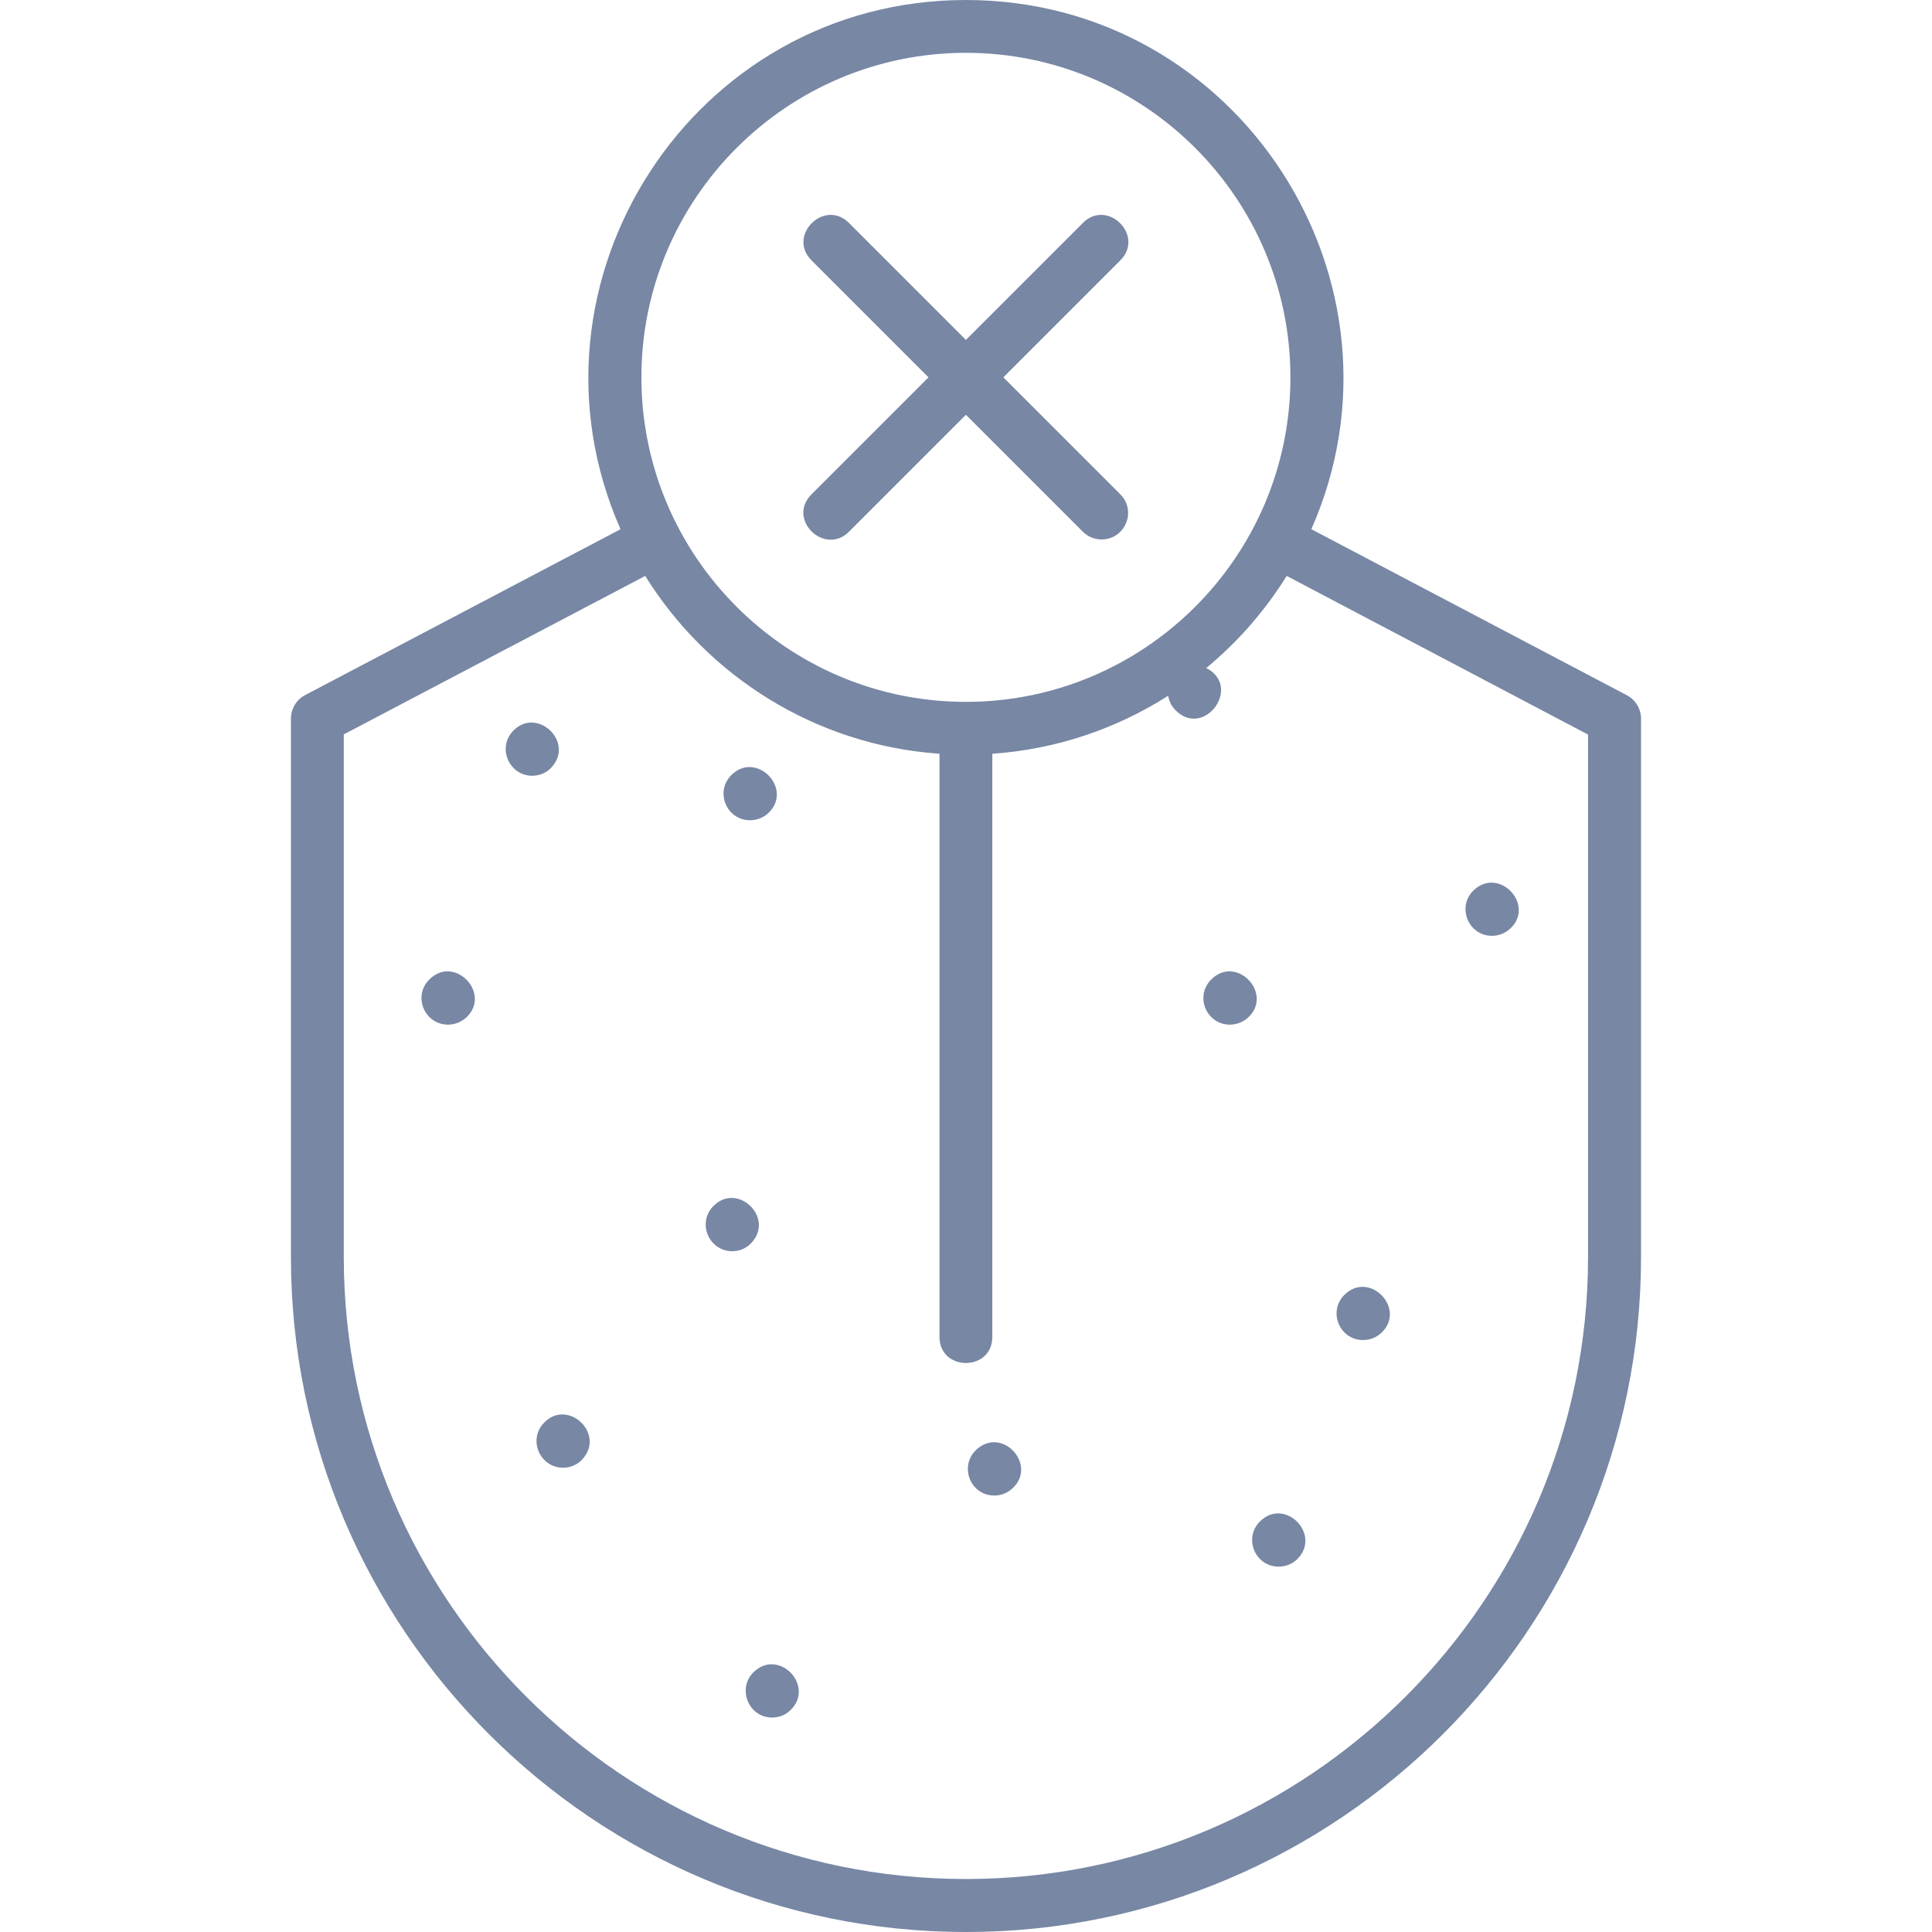 <?xml version="1.0" encoding="utf-8"?>
<svg xmlns="http://www.w3.org/2000/svg" fill="none" height="80" viewBox="0 0 80 80" width="80">
<g id="004-loss-of-sense-of-taste 1">
<g id="Layer_x0020_1">
<path clip-rule="evenodd" d="M45.615 22.337C45.335 22.337 45.055 22.233 44.84 22.018L39.996 17.175L35.153 22.018C34.145 23.026 32.567 21.505 33.603 20.469L38.447 15.625L33.603 10.781C32.582 9.76 34.132 8.211 35.153 9.232L39.996 14.075L44.84 9.232C45.853 8.211 47.413 9.757 46.39 10.781L41.546 15.625L46.39 20.469C47.083 21.162 46.585 22.337 45.615 22.337ZM39.996 80C24.586 80 12.047 67.461 12.047 52.051L12.047 29.753C12.047 29.349 12.275 28.971 12.633 28.783L25.695 21.914C21.182 11.694 28.672 0 39.996 0C51.325 0 58.807 11.699 54.3 21.913L67.366 28.789C67.724 28.978 67.952 29.349 67.952 29.759V52.057C67.946 67.461 55.406 80 39.996 80ZM26.717 23.848L14.235 30.41V52.044C14.235 66.25 25.791 77.806 39.996 77.806C54.202 77.806 65.758 66.25 65.758 52.044L65.758 30.417L53.279 23.847C52.381 25.292 51.254 26.581 49.949 27.662C51.456 28.437 49.858 30.591 48.681 29.414C48.51 29.243 48.407 29.031 48.372 28.81C46.239 30.17 43.755 31.027 41.09 31.212V55.358C41.09 56.799 38.903 56.799 38.903 55.358V31.211C33.761 30.854 29.295 27.995 26.717 23.848ZM23.317 60.775C22.365 60.775 21.858 59.635 22.509 58.932C23.49 57.874 25.093 59.363 24.111 60.43C23.902 60.657 23.61 60.775 23.317 60.775ZM18.551 42.428C17.58 42.428 17.083 41.252 17.776 40.56C18.817 39.519 20.348 41.125 19.326 42.116C19.111 42.318 18.831 42.428 18.551 42.428ZM31.058 33.965C30.087 33.965 29.59 32.789 30.283 32.096C31.31 31.069 32.855 32.646 31.832 33.652C31.617 33.861 31.337 33.965 31.058 33.965ZM30.322 51.81C29.369 51.81 28.864 50.67 29.515 49.967C30.495 48.909 32.099 50.398 31.116 51.465C30.908 51.693 30.615 51.81 30.322 51.81ZM56.442 55.488C55.472 55.488 54.974 54.313 55.667 53.62C56.694 52.592 58.239 54.169 57.216 55.176C57.002 55.384 56.721 55.488 56.442 55.488ZM50.927 42.428C49.956 42.428 49.46 41.252 50.153 40.56C51.193 39.519 52.724 41.125 51.702 42.116C51.487 42.318 51.207 42.428 50.927 42.428ZM61.78 38.75C60.781 38.75 60.313 37.521 61.031 36.855C62.096 35.87 63.582 37.49 62.529 38.457C62.314 38.652 62.047 38.75 61.78 38.75ZM41.175 61.927C40.159 61.927 39.695 60.672 40.452 60.007C41.536 59.054 42.987 60.703 41.898 61.654C41.689 61.836 41.428 61.927 41.175 61.927ZM52.945 64.87C51.974 64.87 51.478 63.694 52.171 63.001C53.195 61.977 54.739 63.538 53.72 64.557C53.512 64.766 53.226 64.87 52.945 64.87ZM31.976 71.12C30.974 71.12 30.512 69.891 31.22 69.225C32.272 68.236 33.772 69.837 32.718 70.827C32.509 71.022 32.242 71.12 31.976 71.12ZM22.041 32.122C21.089 32.122 20.582 30.983 21.233 30.28C22.212 29.223 23.816 30.719 22.835 31.777C22.626 32.005 22.334 32.122 22.041 32.122ZM39.996 2.187C32.587 2.187 26.559 8.216 26.559 15.625C26.559 23.034 32.587 29.063 39.996 29.063C47.405 29.063 53.434 23.034 53.434 15.625C53.434 8.216 47.405 2.187 39.996 2.187Z" fill="#7787A4" fill-rule="evenodd" id="Vector"/>
</g>
</g>
</svg>